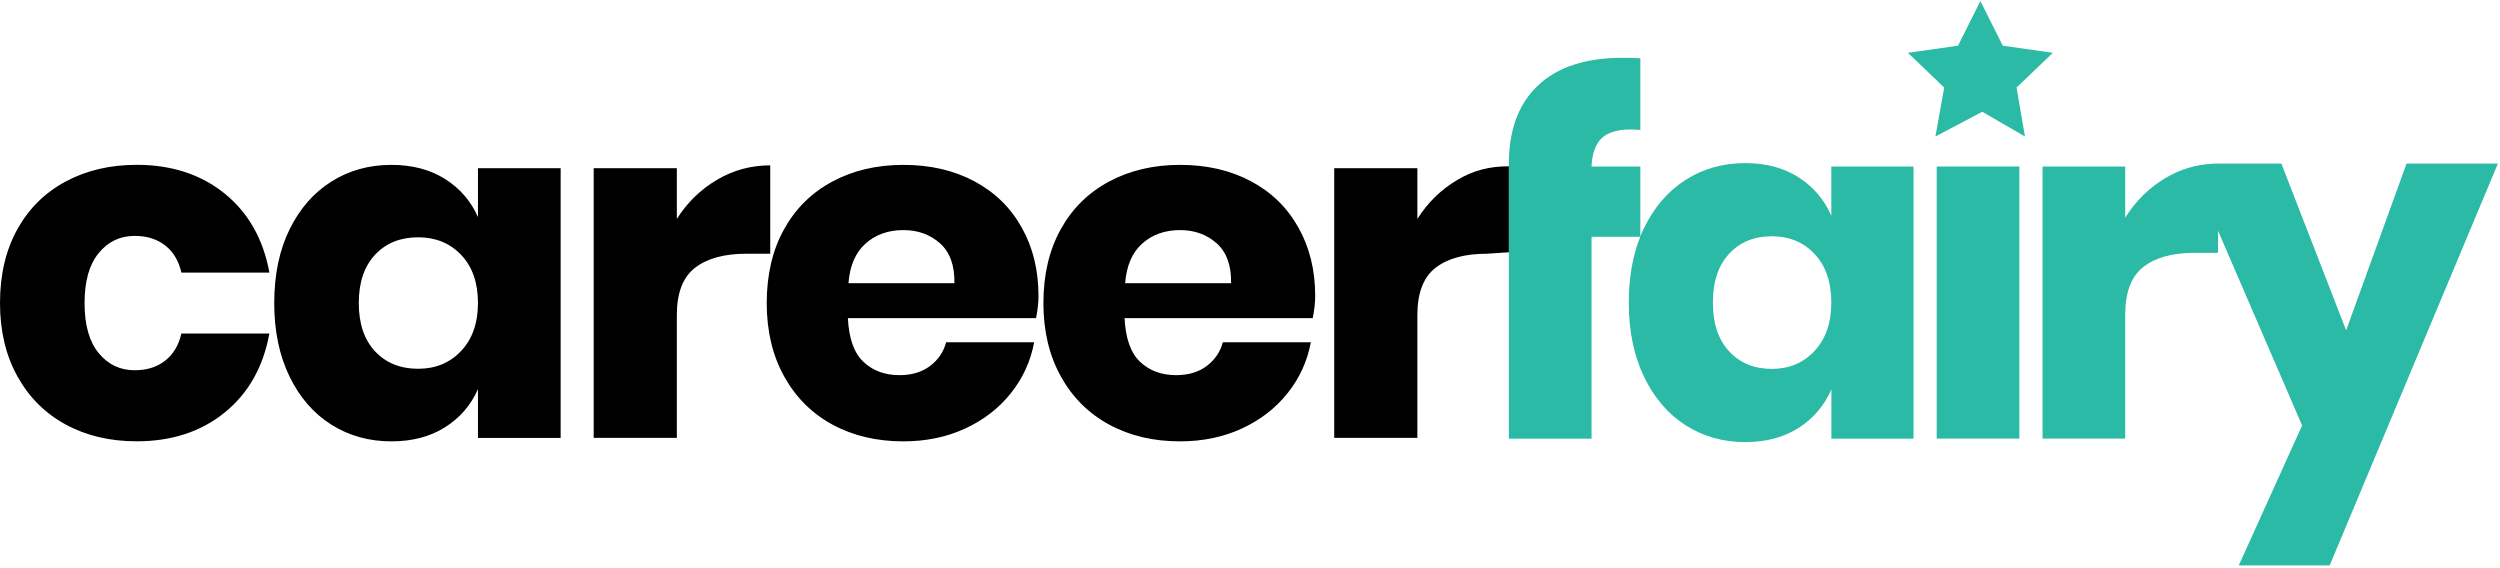 <?xml version="1.0" encoding="UTF-8"?>
<svg xmlns="http://www.w3.org/2000/svg" xmlns:xlink="http://www.w3.org/1999/xlink" version="1.1" id="Layer_1" x="0px" y="0px" viewBox="0 0 478.07 108.7" style="enable-background:new 0 0 478.07 108.7;" xml:space="preserve">
<style type="text/css">
	.st0{fill:#2ABAA5;}
</style>
<g>
	<g>
		<path d="M25.76,45.11c2.35,0,4.31,0.62,5.86,1.85c1.55,1.23,2.57,2.96,3.07,5.17h16.83c-1.18-6.41-4.03-11.44-8.55-15.11    c-4.53-3.66-10.14-5.5-16.83-5.5c-5.08,0-9.61,1.06-13.58,3.19c-3.97,2.13-7.05,5.17-9.25,9.15C1.1,47.84,0,52.53,0,57.95    C0,63.31,1.12,68,3.35,72c2.23,4.01,5.31,7.07,9.25,9.2c3.94,2.13,8.45,3.19,13.53,3.19c6.69,0,12.3-1.83,16.83-5.5    c4.52-3.66,7.38-8.7,8.55-15.11H34.68c-0.5,2.22-1.52,3.94-3.07,5.17c-1.55,1.23-3.5,1.85-5.86,1.85c-2.79,0-5.08-1.09-6.88-3.28    c-1.8-2.19-2.7-5.37-2.7-9.56c0-4.19,0.9-7.38,2.7-9.56C20.67,46.2,22.97,45.11,25.76,45.11z M91.4,41.51    c-1.36-3.08-3.47-5.51-6.32-7.3c-2.85-1.79-6.26-2.68-10.23-2.68c-4.28,0-8.11,1.06-11.48,3.19c-3.38,2.13-6.04,5.17-8,9.15    c-1.95,3.97-2.93,8.67-2.93,14.09c0,5.36,0.98,10.04,2.93,14.05c1.95,4.01,4.62,7.07,8,9.2c3.38,2.13,7.21,3.19,11.48,3.19    c3.97,0,7.38-0.89,10.23-2.68c2.85-1.79,4.96-4.22,6.32-7.3v9.33h15.81V32.17H91.4V41.51z M88.19,67.1    c-2.14,2.28-4.88,3.42-8.23,3.42c-3.41,0-6.15-1.11-8.23-3.33c-2.08-2.22-3.12-5.3-3.12-9.24c0-3.94,1.04-7.02,3.12-9.24    c2.08-2.22,4.82-3.33,8.23-3.33c3.35,0,6.09,1.12,8.23,3.37c2.14,2.25,3.21,5.31,3.21,9.19C91.4,61.77,90.33,64.82,88.19,67.1z     M147.28,31.62c-3.66,0-7.05,0.92-10.18,2.77c-3.13,1.85-5.69,4.34-7.67,7.48v-9.7h-15.9v51.56h15.9V60.26    c0-4.25,1.16-7.27,3.49-9.06c2.32-1.79,5.59-2.68,9.81-2.68h4.56V31.62z M186.33,34.67c-3.91-2.09-8.43-3.14-13.58-3.14    c-5.08,0-9.61,1.06-13.58,3.19c-3.97,2.13-7.05,5.17-9.25,9.15c-2.2,3.97-3.3,8.67-3.3,14.09c0,5.36,1.12,10.04,3.35,14.05    c2.23,4.01,5.31,7.07,9.25,9.2c3.94,2.13,8.45,3.19,13.53,3.19c4.34,0,8.28-0.82,11.81-2.45c3.53-1.63,6.45-3.88,8.74-6.75    c2.29-2.86,3.78-6.11,4.46-9.75h-16.83c-0.5,1.85-1.52,3.36-3.07,4.53c-1.55,1.17-3.5,1.76-5.86,1.76c-2.79,0-5.08-0.85-6.88-2.54    c-1.8-1.69-2.79-4.48-2.98-8.36h35.98c0.31-1.54,0.47-2.96,0.47-4.25c0-4.93-1.07-9.29-3.21-13.08    C193.26,39.7,190.24,36.76,186.33,34.67z M162.25,54.17c0.25-3.33,1.33-5.85,3.25-7.58c1.92-1.72,4.34-2.59,7.25-2.59    c2.79,0,5.13,0.85,7.02,2.54c1.89,1.7,2.8,4.24,2.74,7.62H162.25z M239.24,34.67c-3.91-2.09-8.43-3.14-13.58-3.14    c-5.08,0-9.61,1.06-13.58,3.19c-3.97,2.13-7.05,5.17-9.25,9.15c-2.2,3.97-3.3,8.67-3.3,14.09c0,5.36,1.12,10.04,3.35,14.05    c2.23,4.01,5.31,7.07,9.25,9.2c3.94,2.13,8.45,3.19,13.53,3.19c4.34,0,8.28-0.82,11.81-2.45c3.53-1.63,6.45-3.88,8.74-6.75    c2.29-2.86,3.78-6.11,4.46-9.75h-16.83c-0.5,1.85-1.52,3.36-3.07,4.53c-1.55,1.17-3.5,1.76-5.86,1.76c-2.79,0-5.08-0.85-6.88-2.54    c-1.8-1.69-2.79-4.48-2.98-8.36h35.98c0.31-1.54,0.47-2.96,0.47-4.25c0-4.93-1.07-9.29-3.21-13.08    C246.17,39.7,243.14,36.76,239.24,34.67z M215.16,54.17c0.25-3.33,1.33-5.85,3.25-7.58c1.92-1.72,4.34-2.59,7.25-2.59    c2.79,0,5.13,0.85,7.02,2.54c1.89,1.7,2.8,4.24,2.74,7.62H215.16z M278.71,34.39c-3.13,1.85-5.69,4.34-7.67,7.48v-9.7h-15.9v51.56    h15.9V60.26c0-4.25,1.16-7.27,3.49-9.06c2.32-1.79,5.59-2.68,9.81-2.68l4.21-0.28V31.8C284.89,31.8,281.84,32.54,278.71,34.39z"></path>
	</g>
</g>
<g>
	<path class="st0" d="M350.2,41.26c-1.36-3.11-3.45-5.56-6.29-7.37c-2.84-1.8-6.23-2.7-10.17-2.7c-4.25,0-8.06,1.07-11.42,3.22   c-3.36,2.14-6.01,5.22-7.95,9.23c-0.25,0.51-0.48,1.03-0.69,1.57V31.84h-9.34c0.12-2.49,0.77-4.29,1.94-5.41   c1.17-1.12,3.05-1.68,5.64-1.68l1.76,0.09V11.14c-0.74-0.06-1.85-0.09-3.33-0.09c-7.09,0-12.5,1.76-16.22,5.27   c-3.73,3.51-5.59,8.5-5.59,14.97v0.56v13.43v38.6h15.81v-38.6h9.31c-1.46,3.65-2.19,7.84-2.19,12.59c0,5.41,0.97,10.13,2.91,14.17   c1.94,4.04,4.59,7.13,7.95,9.28c3.36,2.14,7.16,3.22,11.42,3.22c3.94,0,7.33-0.9,10.17-2.7c2.83-1.8,4.93-4.26,6.29-7.37v9.42   h15.71V31.84H350.2V41.26z M347.01,67.09c-2.13,2.3-4.85,3.45-8.18,3.45c-3.39,0-6.12-1.12-8.18-3.36c-2.07-2.24-3.1-5.35-3.1-9.32   c0-3.98,1.03-7.09,3.1-9.32c2.06-2.24,4.79-3.36,8.18-3.36c3.33,0,6.05,1.13,8.18,3.4c2.13,2.27,3.19,5.36,3.19,9.28   C350.2,61.72,349.14,64.79,347.01,67.09z"></path>
	<polygon class="st0" points="392.56,10.1 382.99,8.74 378.71,0.21 374.43,8.74 364.85,10.1 371.78,16.74 370.11,26.1 379.06,21.37    387.23,26.1 385.62,16.74  "></polygon>
	<path class="st0" d="M460.2,31.28l-11.55,31.89l-12.39-31.89c-4.34,0-8.69,0-13.03,0c-0.1,0-0.19,0.01-0.27,0.04   c-3.18,0.18-6.16,1.1-8.93,2.76c-3.11,1.86-5.65,4.38-7.63,7.55v-9.79h-15.81v52.03h15.81V60.19c0-4.29,1.16-7.33,3.47-9.14   c2.31-1.8,5.56-2.7,9.75-2.7h4.53v-4.22c5.36,12.41,10.72,24.82,16.08,37.23c-4.04,8.92-8.07,17.84-12.11,26.76h17.38l32.17-76.84   H460.2z"></path>
	<rect x="370.35" y="31.84" class="st0" width="15.81" height="52.03"></rect>
</g>
</svg>
